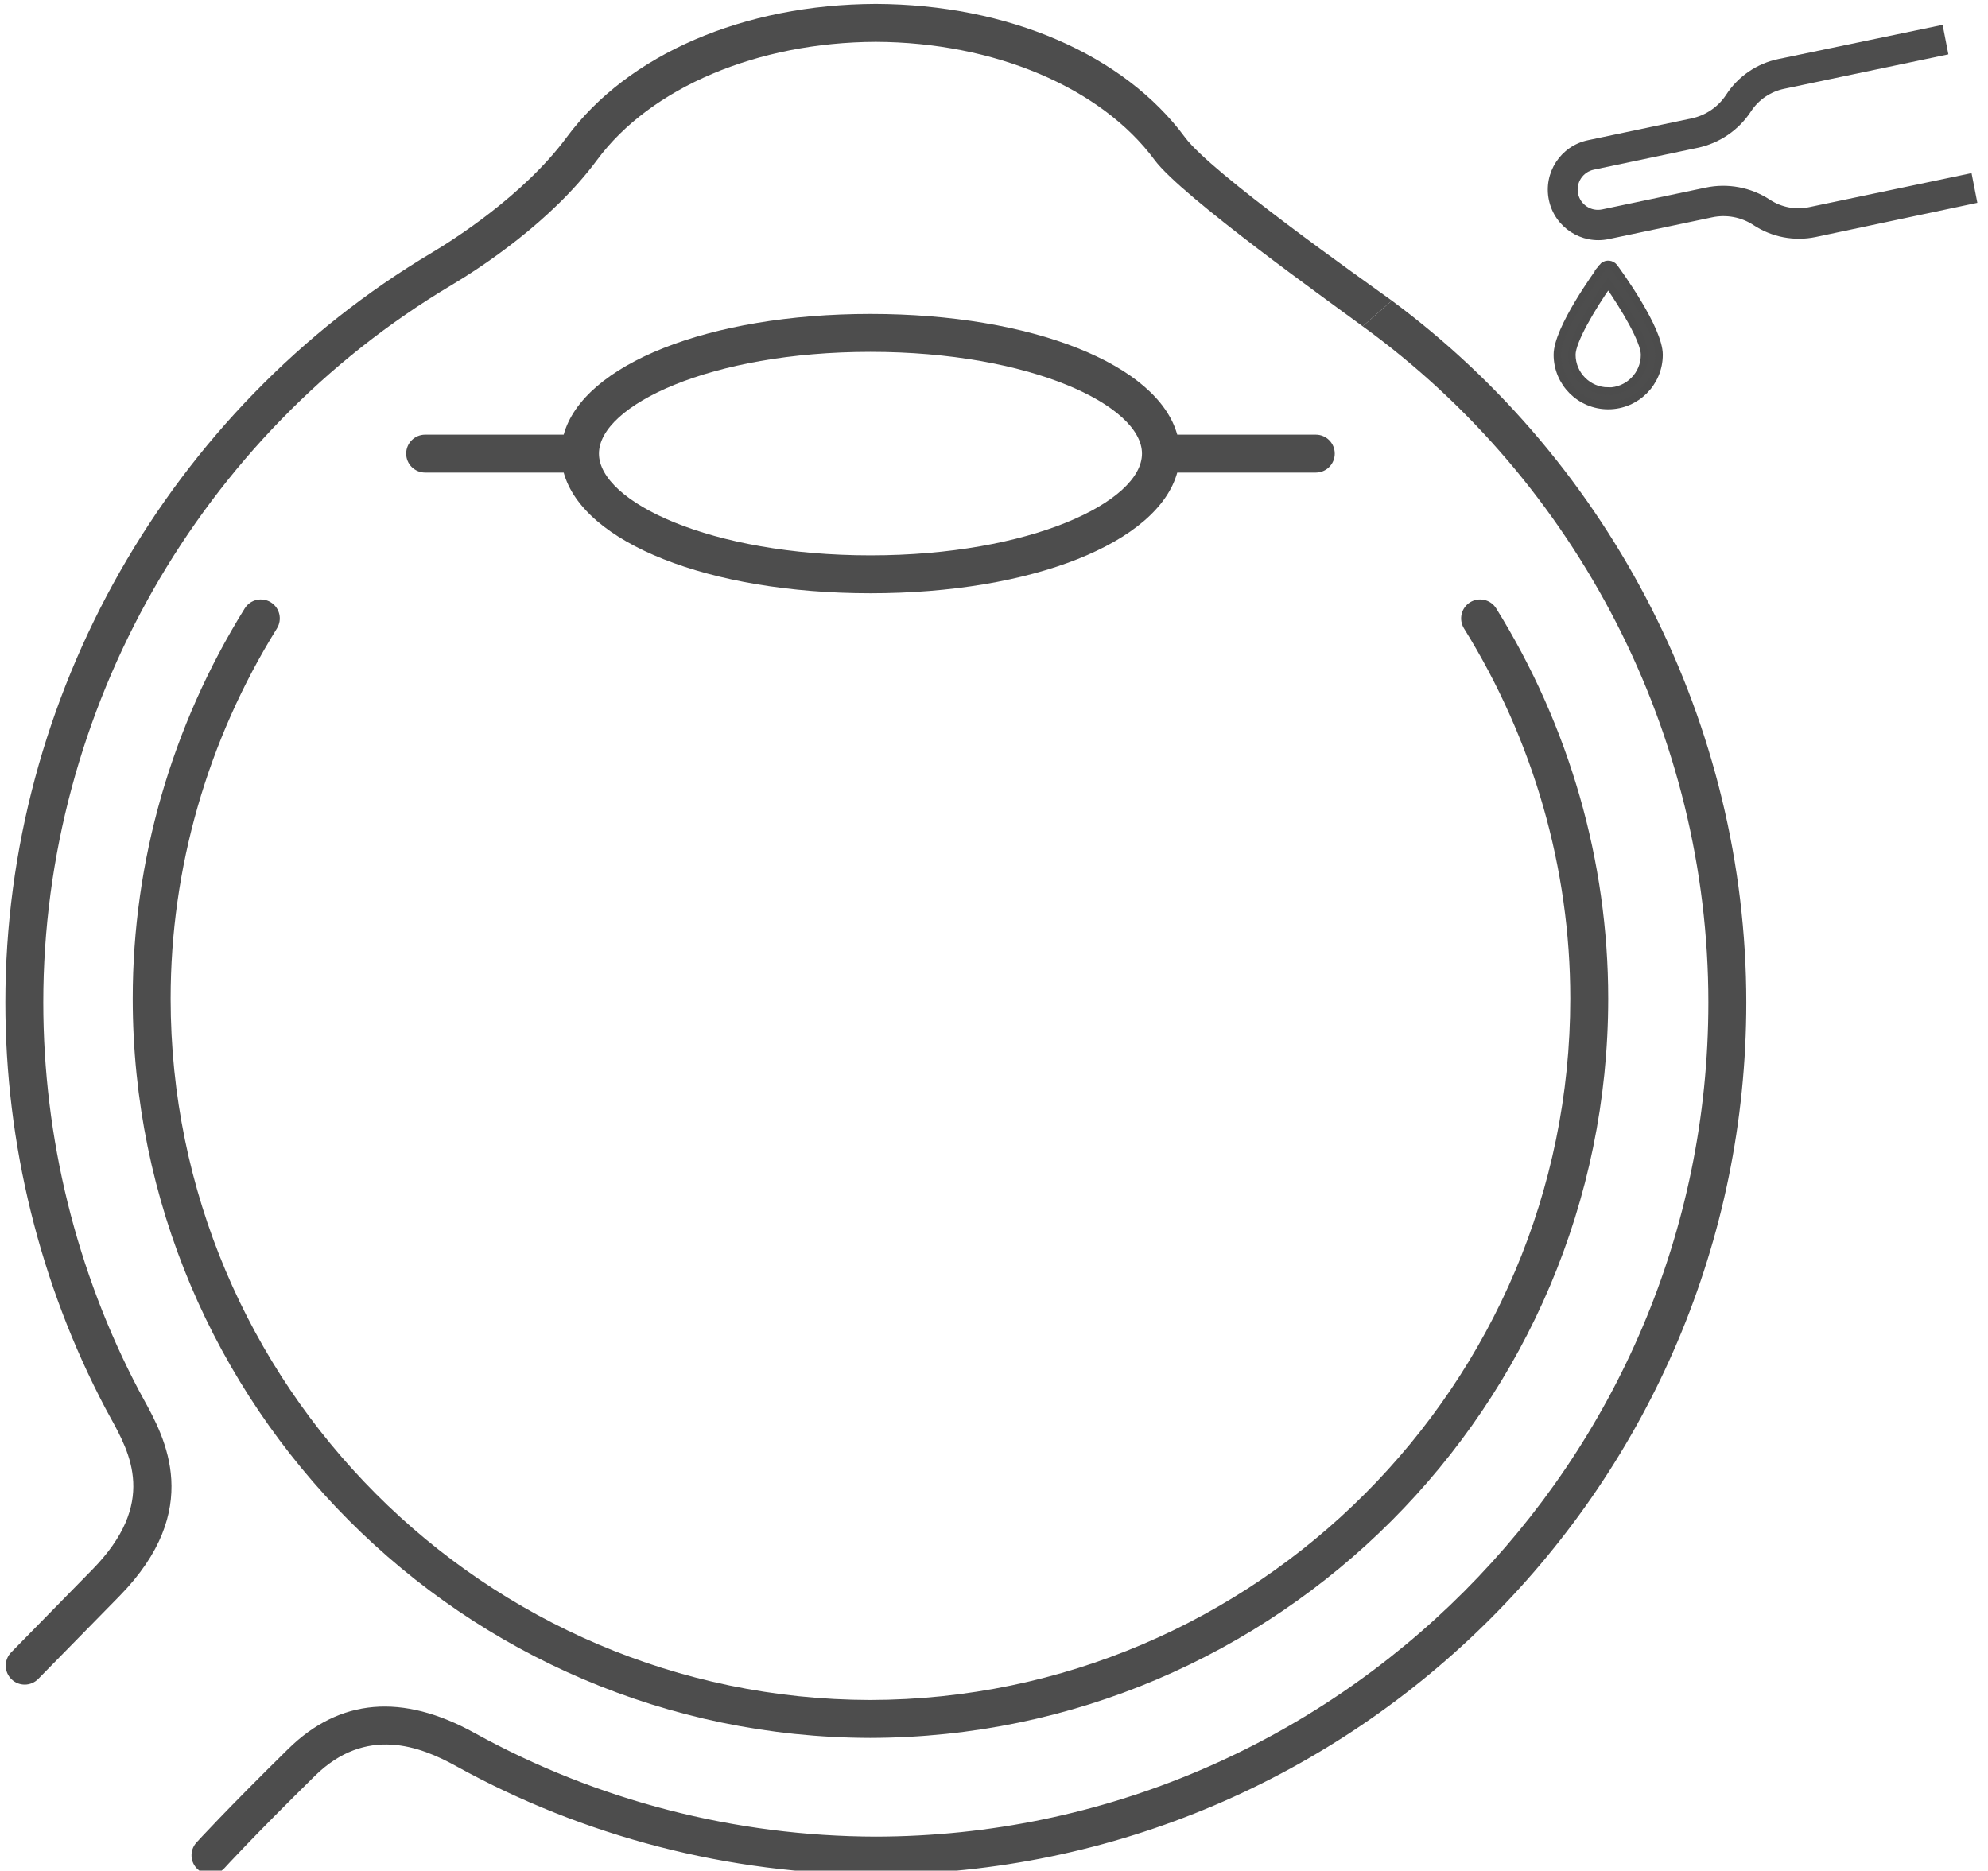 <?xml version="1.0" encoding="UTF-8"?>
<svg xmlns="http://www.w3.org/2000/svg" version="1.1" viewBox="0 0 534.197 502.688">
  <defs>
    <style>
      .cls-1, .cls-2 {
        fill: #4d4d4d;
      }

      .cls-3 {
        fill: none;
      }

      .cls-2 {
        stroke: #4c4c4c;
        stroke-miterlimit: 10;
        stroke-width: 2px;
      }
    </style>
  </defs>
  <!-- Generator: Adobe Illustrator 28.7.0, SVG Export Plug-In . SVG Version: 1.2.0 Build 136)  -->
  <g>
    <g id="Ebene_1">
      <g id="Ebene_1-2" data-name="Ebene_1">
        <path class="cls-3" d="M233.904,149.238c42.997,0,72.96-14.409,72.96-27.343s-29.964-27.343-72.96-27.343-72.96,14.409-72.96,27.343,29.964,27.343,72.96,27.343h0Z"/>
        <path class="cls-1" d="M72.778,161.856c-2.39-1.485-5.531-.749-7.015,1.64-19.691,31.697-30.099,67.946-30.099,104.83,0,109.345,88.893,198.482,198.179,198.699,109.343-.217,198.301-89.354,198.301-198.699,0-36.884-10.407-73.133-30.098-104.83-1.484-2.388-4.626-3.125-7.016-1.64-2.39,1.485-3.124,4.62-1.64,7.018,18.686,30.08,28.563,64.468,28.563,99.451,0,103.738-84.395,188.302-188.111,188.508-103.657-.206-187.989-84.771-187.989-188.508,0-34.983,9.878-69.371,28.563-99.451,1.485-2.398.751-5.533-1.64-7.018h.002Z"/>
        <g>
          <path class="cls-1" d="M318.438,36.924v-.002C301.939,14.595,270.882,1.186,235.322,1.052c-35.521.134-66.578,13.543-83.077,35.871-11.539,15.613-30.584,27.629-36.146,30.94C45.375,109.961,1.438,187.177,1.438,269.377c0,37.976,9.3,75.696,26.894,109.082.396.749.833,1.545,1.296,2.386,5.362,9.737,12.704,23.069-4.812,40.934l-21.819,22.253c-1.968,2.01-1.939,5.234.071,7.205,2.01,1.971,5.235,1.938,7.206-.069l21.819-22.253c22.824-23.283,12.182-42.608,6.462-52.985-.432-.784-.839-1.523-1.207-2.222-16.826-31.925-25.72-68.003-25.72-104.33,0-78.628,42.028-152.488,109.685-192.757,7.658-4.56,26.803-16.964,39.127-33.642,14.378-19.454,43.086-31.617,74.882-31.737,31.836.12,60.543,12.282,74.921,31.737,7.248,9.809,47.679,38.578,55.921,44.704l7.835-6.898c-7.864-5.688-48.515-34.327-55.561-43.861Z"/>
          <path class="cls-1" d="M373.999,80.785h0s-7.835,6.898-7.835,6.898c57.746,41.887,92.895,109.794,92.895,181.694,0,123.364-100.363,223.927-223.706,224.173-37.732-.075-75.024-9.71-107.845-27.861-19.407-10.73-36.248-9.287-50.058,4.294-16.896,16.618-24.355,24.818-24.665,25.159-1.891,2.083-1.734,5.304.351,7.197,2.083,1.891,5.305,1.734,7.196-.351.075-.082,7.611-8.361,24.263-24.741,13.793-13.563,28.283-8.003,37.982-2.642,34.32,18.982,73.311,29.054,112.776,29.134,128.97-.256,233.895-105.392,233.895-234.363,0-74.392-35.987-144.7-95.249-188.591Z"/>
        </g>
        <path class="cls-1" d="M151.471,126.99c5.185,18.811,38.876,32.438,82.433,32.438s77.248-13.628,82.433-32.438h37.231c2.813,0,5.095-2.281,5.095-5.095s-2.281-5.095-5.095-5.095h-37.231c-5.185-18.811-38.876-32.438-82.433-32.438s-77.248,13.627-82.433,32.438h-37.232c-2.813,0-5.095,2.281-5.095,5.095s2.282,5.095,5.095,5.095h37.232ZM233.904,94.552c42.997,0,72.96,14.409,72.96,27.343s-29.964,27.343-72.96,27.343-72.96-14.409-72.96-27.343,29.964-27.343,72.96-27.343h0Z"/>
        <path class="cls-2" d="M430.569,71.783c-1.237,1.679-12.095,16.625-12.095,23.538,0,7.55,6.12,13.67,13.67,13.67s13.67-6.12,13.67-13.67c0-6.913-10.858-21.859-12.095-23.538-.708-.87-1.987-1.001-2.857-.293-.108.088-.206.186-.293.293ZM432.144,105.085c-5.39-.007-9.757-4.375-9.764-9.764,0-3.762,5.468-12.863,9.764-19.021,4.296,6.158,9.764,15.258,9.764,19.021.007,5.402-4.362,9.789-9.764,9.803v-.039Z"/>
        <path class="cls-1" d="M486.229,55.643c-3.688.806-7.545.082-10.688-2.008-5.094-3.316-11.296-4.471-17.242-3.211l-27.794,5.849c-2.949.617-5.839-1.274-6.456-4.223-.617-2.949,1.274-5.839,4.223-6.456l27.794-5.849c5.947-1.223,11.158-4.772,14.473-9.858,2.048-3.109,5.247-5.276,8.893-6.027l44.117-9.255-1.547-7.927-44.122,9.185c-5.77,1.193-10.823,4.643-14.034,9.583-2.143,3.289-5.51,5.585-9.354,6.38l-27.794,5.849c-7.338,1.543-12.036,8.743-10.492,16.081,1.543,7.338,8.743,12.036,16.081,10.492l27.794-5.849c3.836-.813,7.837-.059,11.114,2.095,4.915,3.24,10.917,4.391,16.683,3.201l43.455-9.197-1.557-7.979-43.547,9.124Z"/>
      </g>
    </g>
  </g>
</svg>